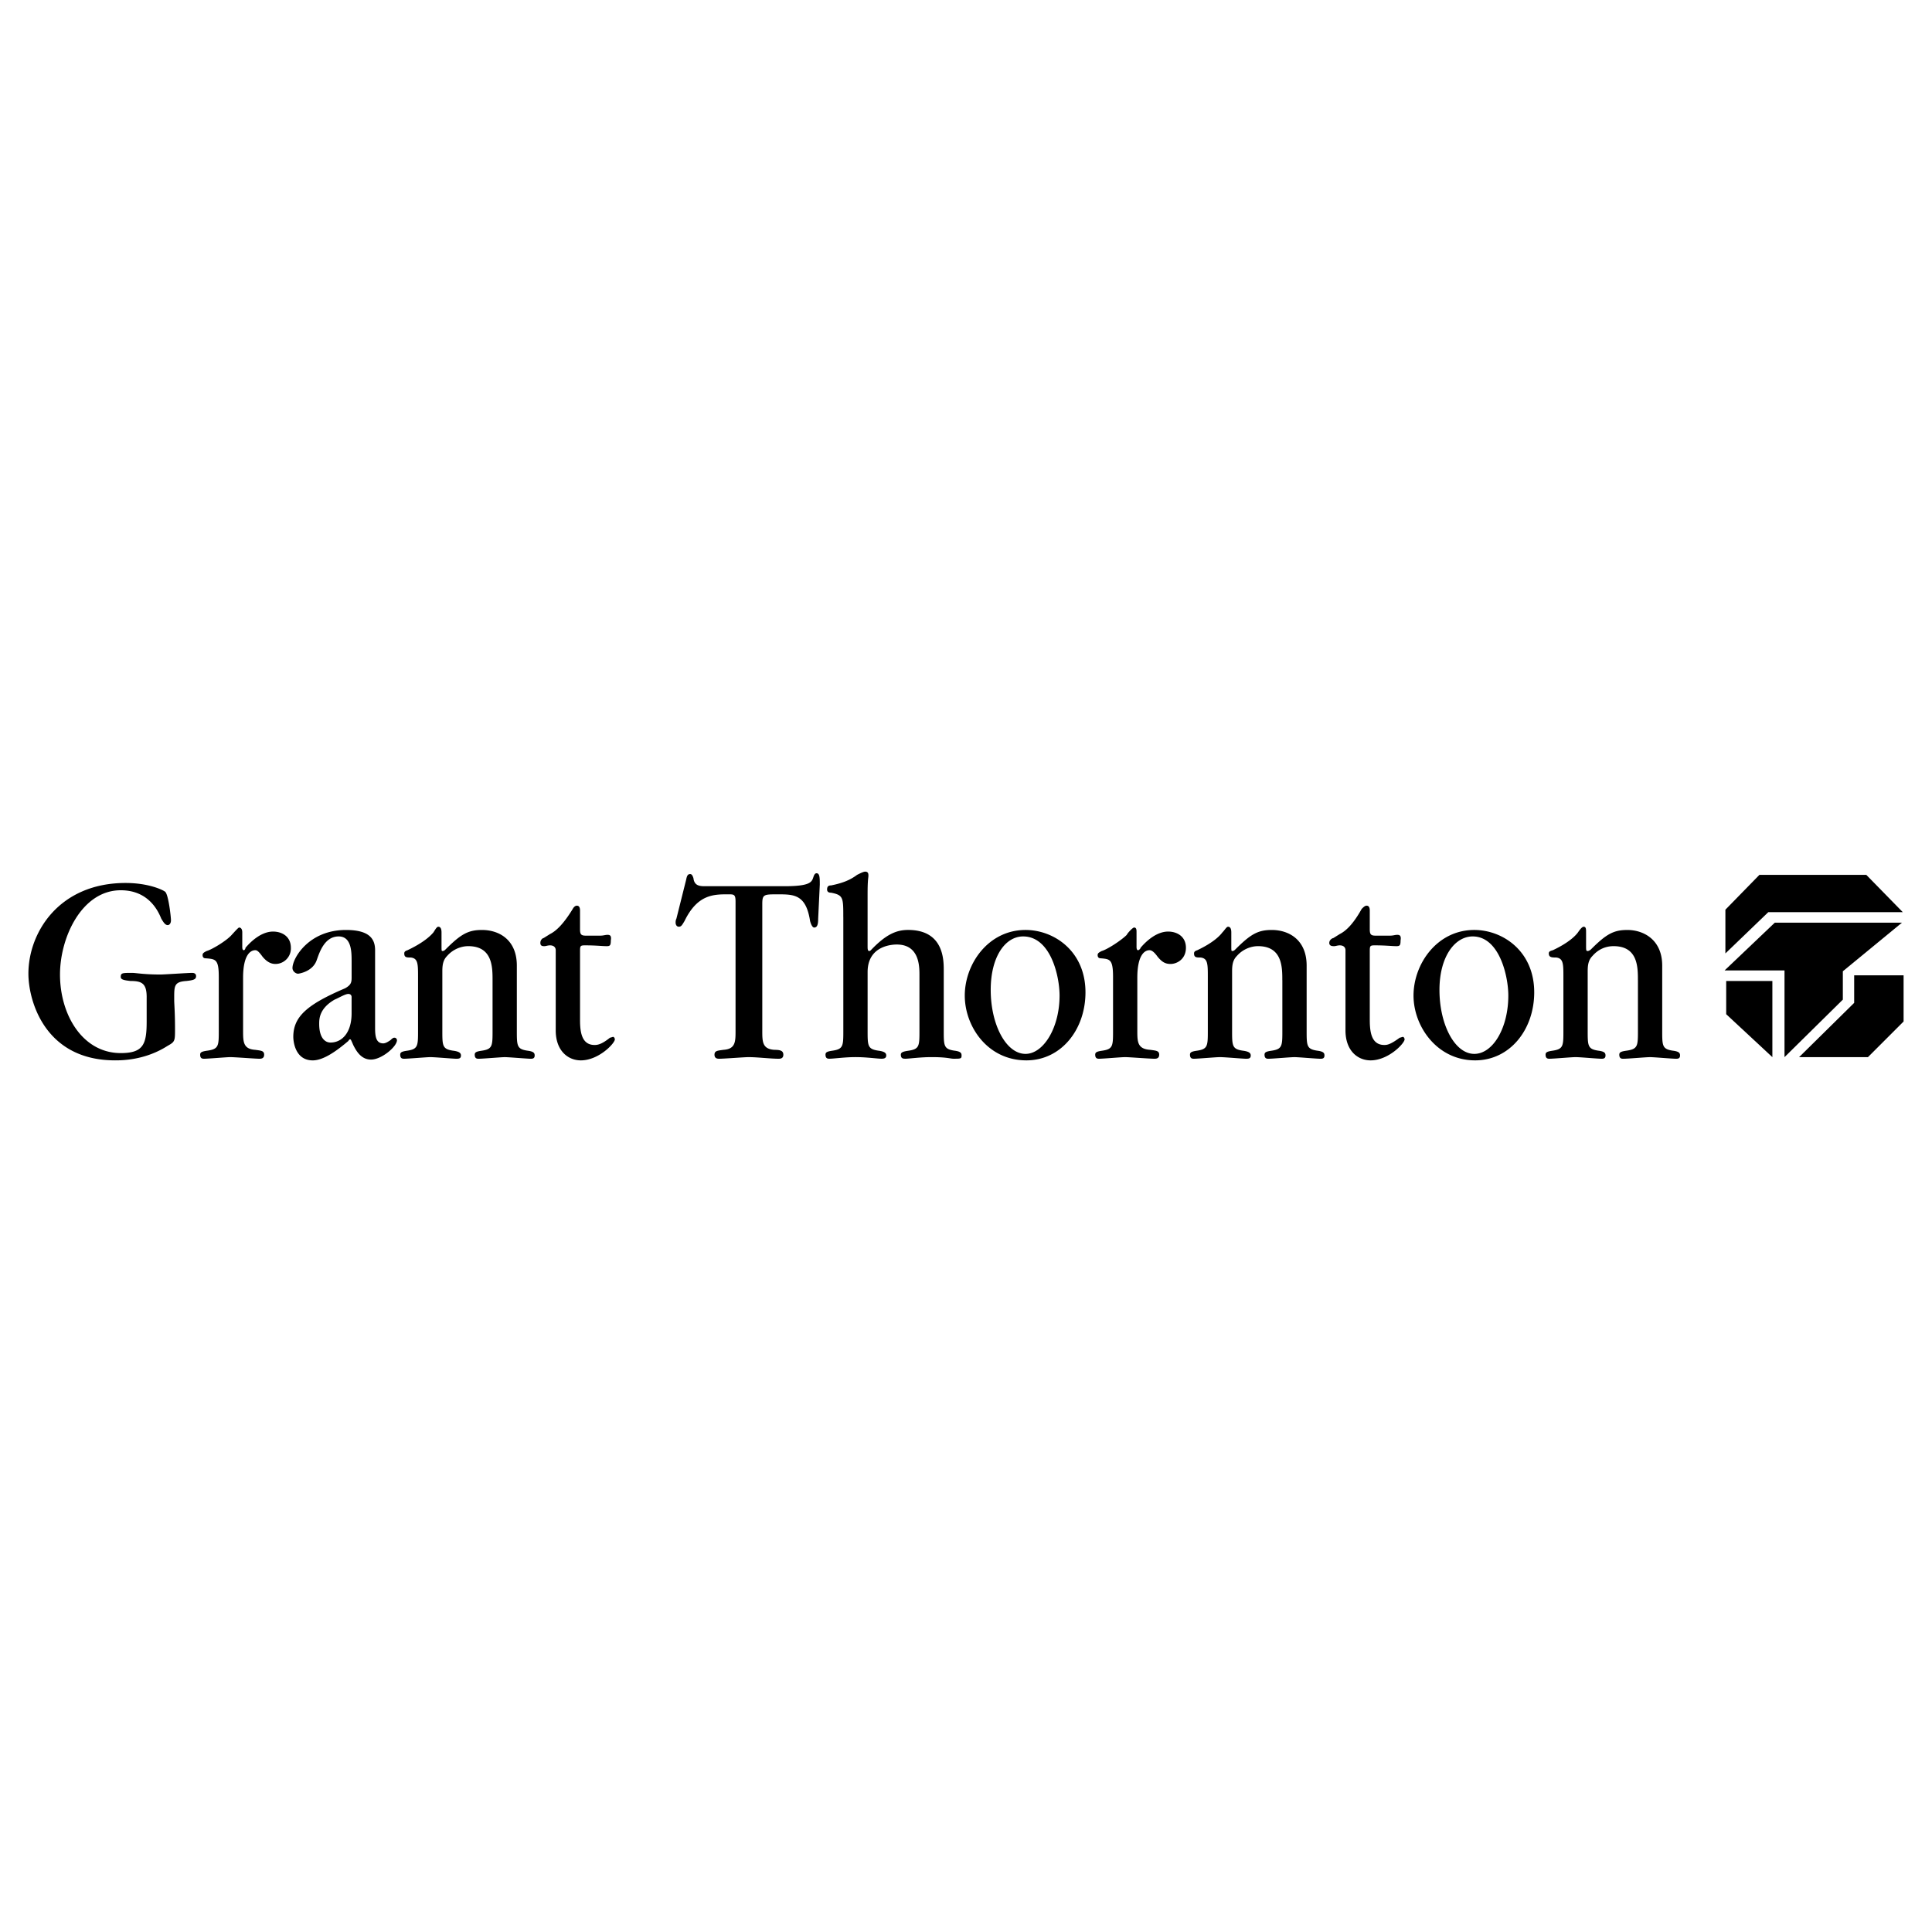 <svg xmlns="http://www.w3.org/2000/svg" width="2500" height="2500" viewBox="0 0 192.756 192.756"><g fill-rule="evenodd" clip-rule="evenodd"><path fill="#fff" d="M0 0h192.756v192.756H0V0z"/><path d="M14.634 99.49c0-1.375-.485-1.617-1.617-1.617-.727-.08-.97-.162-.97-.404 0-.404.162-.404 1.132-.404.404 0 1.131.162 2.828.162.404 0 2.748-.162 3.152-.162.081 0 .404 0 .404.324 0 .322-.243.404-.97.484-1.212.08-1.212.484-1.212 1.697v.242c0 .324.081 1.213.081 2.828 0 1.213 0 1.293-.728 1.697-2.263 1.455-4.606 1.455-5.253 1.455-7.031 0-8.647-5.98-8.647-8.646 0-4.123 3.071-9.052 9.698-9.052 2.343 0 3.798.728 3.959.889.324.323.566 2.505.566 2.829s-.162.485-.323.485c-.243 0-.404-.243-.646-.647-.323-.808-1.293-2.829-4.041-2.829-3.879 0-6.061 4.688-6.061 8.405 0 4.041 2.263 7.84 6.061 7.84 2.263 0 2.586-.889 2.586-3.152V99.49h.001zM24.17 94.398c0 .162 0 .404.162.404.081 0 .162-.162.162-.243.081-.081 1.293-1.616 2.748-1.616.889 0 1.778.485 1.778 1.616a1.546 1.546 0 0 1-1.535 1.616c-.485 0-.889-.242-1.293-.727-.404-.565-.565-.646-.727-.646-.485 0-1.212.485-1.212 2.749v5.252c0 1.131 0 1.859 1.212 1.939.566.082.889.082.889.484 0 .404-.323.404-.485.404-.404 0-2.424-.16-2.91-.16-.323 0-2.182.16-2.586.16-.162 0-.404 0-.404-.404 0-.242.162-.322.728-.402 1.131-.162 1.131-.486 1.131-2.021v-5.334c0-1.777-.323-1.777-1.293-1.858-.081 0-.323 0-.323-.323 0-.162.081-.243.404-.404.566-.162 2.021-1.051 2.505-1.616.081-.081.646-.728.728-.728.243 0 .323.242.323.484v1.374h-.002zM35.08 95.772c0-.97-.081-2.344-1.293-2.344-1.455 0-1.939 1.697-2.182 2.344-.404 1.212-1.859 1.375-1.859 1.375-.243 0-.566-.242-.566-.566 0-.97 1.617-3.798 5.334-3.798 2.344 0 2.909.889 2.909 2.021v7.758c0 .809.081 1.535.809 1.535.242 0 .484-.162.727-.322.243-.244.323-.244.404-.244.162 0 .243.162.243.244 0 .646-1.536 1.939-2.586 1.939-.97 0-1.455-.809-1.778-1.455-.243-.566-.243-.566-.323-.566-.081 0-.162.162-.162.162-1.05.889-2.424 1.939-3.556 1.939-1.778 0-1.939-1.939-1.939-2.344 0-2.02 1.374-3.232 5.172-4.85.566-.322.647-.564.647-1.049v-1.779h-.001zm0 3.718c0-.242-.162-.324-.324-.324-.323 0-.97.404-1.374.566-1.536.889-1.536 1.939-1.536 2.424 0 1.373.566 1.859 1.131 1.859 1.132 0 2.102-.971 2.102-2.91V99.49h.001zM49.142 97.793c0-1.293 0-3.395-2.424-3.395-.728 0-1.536.323-2.102.97-.404.404-.484.889-.484 1.537v5.898c0 1.535 0 1.859 1.05 2.021.647.08.808.242.808.484 0 .322-.242.322-.485.322-.323 0-2.101-.16-2.586-.16-.323 0-2.182.16-2.586.16-.161 0-.404 0-.404-.404 0-.242.162-.322.727-.402 1.051-.162 1.051-.486 1.051-2.021v-5.334c0-1.293 0-1.858-.727-1.939-.404 0-.647 0-.647-.404 0-.162.081-.242.323-.323.162-.081 1.778-.808 2.586-1.778.162-.242.323-.565.485-.565.242 0 .323.242.323.565v1.293c0 .485 0 .566.081.566.162 0 .242-.081.323-.162 1.535-1.535 2.263-1.939 3.636-1.939 1.697 0 3.475.97 3.475 3.556v6.465c0 1.535 0 1.859 1.051 2.021.646.08.728.242.728.484 0 .322-.243.322-.404.322-.323 0-2.182-.16-2.586-.16-.323 0-2.182.16-2.586.16-.162 0-.404 0-.404-.404 0-.242.162-.322.727-.402 1.051-.162 1.051-.486 1.051-2.021v-5.011zM57.87 101.752c0 1.213.162 2.506 1.455 2.506.323 0 .727-.08 1.535-.729.081 0 .242-.08.323-.08s.162.162.162.242c0 .404-1.617 2.102-3.394 2.102-1.293 0-2.506-.969-2.506-2.99v-8c0-.323-.242-.485-.565-.485-.242 0-.404.081-.565.081s-.404 0-.404-.323.243-.485.323-.485l.646-.404c.646-.323 1.374-1.051 2.263-2.505.081-.162.243-.323.404-.323.081 0 .323 0 .323.485v1.858c0 .485.081.647.566.647h1.455c.323 0 .485-.081.727-.081.243 0 .404.081.324.565 0 .485-.081.565-.404.565-.485 0-1.051-.081-2.182-.081-.485 0-.485.081-.485.646v6.789h-.001zM76.053 102.803c0 1.131 0 1.859 1.212 1.939.566 0 .889.082.889.484 0 .404-.323.404-.485.404-.808 0-2.102-.16-2.99-.16-.404 0-2.425.16-2.909.16-.162 0-.485 0-.485-.404 0-.402.324-.402.889-.484 1.212-.08 1.212-.809 1.212-1.939V89.954c0-.728-.162-.728-.728-.728-1.455 0-3.071 0-4.364 2.667-.243.404-.324.565-.566.565s-.323-.242-.323-.404c0-.081 0-.242.081-.404l.97-3.879c.081-.404.162-.565.404-.565.162 0 .243.162.324.404.081.727.565.808 1.131.808h7.92c2.586 0 2.748-.404 2.909-.889.081-.243.162-.404.324-.404.323 0 .323.485.323 1.132l-.162 3.394c0 .566-.081.889-.404.889-.081 0-.242-.081-.404-.646-.404-2.667-1.617-2.667-3.233-2.667-1.374 0-1.535 0-1.535.97v12.606zM84.135 91.489c0-1.939 0-2.182-1.212-2.424-.242 0-.404-.081-.404-.324 0-.323.162-.404.404-.404 1.212-.243 1.939-.566 2.586-1.051.323-.162.646-.323.808-.323.324 0 .324.242.324.404 0 .243-.081.323-.081 1.859v5.172c0 .242 0 .485.162.485.081 0 .162-.081.162-.081 1.535-1.616 2.586-2.021 3.718-2.021 3.556 0 3.556 2.99 3.556 4.041v5.98c0 1.535 0 1.859 1.05 2.021.647.08.728.242.728.484 0 .322-.081.322-.808.322-.323 0-.646-.16-2.182-.16-1.131 0-2.263.16-2.586.16-.242 0-.484 0-.484-.404 0-.242.242-.322.808-.402 1.05-.162 1.05-.486 1.05-2.021v-5.494c0-.891 0-3.072-2.263-3.072-.242 0-2.909 0-2.909 2.748v5.818c0 1.535 0 1.859 1.051 2.021.646.08.808.242.808.484 0 .322-.323.322-.485.322-.404 0-1.455-.16-2.586-.16-1.05 0-2.182.16-2.586.16-.162 0-.404 0-.404-.404 0-.242.161-.322.727-.402 1.051-.162 1.051-.486 1.051-2.021V91.489h-.003zM102.398 105.793c-3.879 0-6.142-3.395-6.142-6.465 0-3.152 2.343-6.546 6.062-6.546 2.828 0 5.98 2.102 5.98 6.222.001 3.719-2.425 6.789-5.9 6.789zm-.08-.647c1.777 0 3.395-2.586 3.395-5.818 0-1.939-.889-5.9-3.637-5.9-1.779 0-3.232 2.021-3.232 5.333 0 3.477 1.535 6.385 3.474 6.385zM113.391 94.398c0 .162 0 .404.16.404.082 0 .242-.162.242-.243.082-.081 1.293-1.616 2.748-1.616.889 0 1.779.485 1.779 1.616 0 1.132-.891 1.616-1.537 1.616-.564 0-.889-.242-1.293-.727-.404-.565-.646-.646-.809-.646-.484 0-1.211.485-1.211 2.749v5.252c0 1.131 0 1.859 1.293 1.939.566.082.889.082.889.484 0 .404-.322.404-.484.404-.486 0-2.506-.16-2.91-.16s-2.182.16-2.586.16c-.162 0-.404 0-.404-.404 0-.242.162-.322.729-.402 1.051-.162 1.051-.486 1.051-2.021v-5.334c0-1.777-.324-1.777-1.213-1.858-.08 0-.324 0-.324-.323 0-.162.082-.243.404-.404.566-.162 1.939-1.051 2.506-1.616 0-.081.566-.728.727-.728.244 0 .244.242.244.484v1.374h-.001zM127.936 97.793c0-1.293 0-3.395-2.424-3.395-.727 0-1.535.323-2.102.97-.404.404-.484.889-.484 1.537v5.898c0 1.535 0 1.859 1.051 2.021.646.08.809.242.809.484 0 .322-.244.322-.486.322-.322 0-2.1-.16-2.586-.16-.404 0-2.182.16-2.586.16-.16 0-.404 0-.404-.404 0-.242.162-.322.729-.402 1.051-.162 1.051-.486 1.051-2.021v-5.334c0-1.293 0-1.858-.729-1.939-.404 0-.646 0-.646-.404 0-.162.082-.242.324-.323.16-.081 1.777-.808 2.504-1.778.244-.242.404-.565.566-.565.242 0 .324.242.324.565v1.293c0 .485 0 .566.08.566.162 0 .242-.081.324-.162 1.535-1.535 2.262-1.939 3.635-1.939 1.697 0 3.477.97 3.477 3.556v6.465c0 1.535 0 1.859 1.051 2.021.646.08.727.242.727.484 0 .322-.242.322-.404.322-.404 0-2.182-.16-2.586-.16s-2.182.16-2.586.16c-.162 0-.404 0-.404-.404 0-.242.162-.322.727-.402 1.051-.162 1.051-.486 1.051-2.021v-5.011h-.003zM136.664 101.752c0 1.213.162 2.506 1.455 2.506.322 0 .646-.08 1.535-.729.082 0 .242-.08.324-.08.08 0 .16.162.16.242 0 .404-1.615 2.102-3.393 2.102-1.295 0-2.506-.969-2.506-2.99v-8c0-.323-.242-.485-.566-.485-.242 0-.404.081-.564.081-.162 0-.486 0-.486-.323s.324-.485.404-.485l.646-.404c.646-.323 1.375-1.051 2.182-2.505.162-.162.324-.323.486-.323.08 0 .322 0 .322.485v1.858c0 .485.082.647.566.647h1.455c.322 0 .484-.081.727-.081s.404.081.324.565c0 .485-.082.565-.404.565-.486 0-1.051-.081-2.184-.081-.484 0-.484.081-.484.646v6.789h.001zM147.17 105.793c-3.799 0-6.143-3.395-6.143-6.465 0-3.152 2.344-6.546 6.062-6.546 2.828 0 5.98 2.102 5.98 6.222.001 3.719-2.424 6.789-5.899 6.789zm-.08-.647c1.859 0 3.395-2.586 3.395-5.818 0-1.939-.891-5.9-3.557-5.9-1.777 0-3.312 2.021-3.312 5.333-.001 3.477 1.534 6.385 3.474 6.385zM163.414 97.793c0-1.293 0-3.395-2.424-3.395-.809 0-1.537.323-2.102.97-.404.404-.484.889-.484 1.537v5.898c0 1.535 0 1.859 1.049 2.021.648.08.729.242.729.484 0 .322-.242.322-.404.322-.404 0-2.102-.16-2.586-.16-.404 0-2.182.16-2.586.16-.162 0-.404 0-.404-.404 0-.242.162-.322.727-.402 1.051-.162 1.051-.486 1.051-2.021v-5.334c0-1.293 0-1.858-.727-1.939-.404 0-.729 0-.729-.404 0-.162.082-.242.404-.323.162-.081 1.779-.808 2.506-1.778.162-.242.404-.565.566-.565.242 0 .242.242.242.565v1.293c0 .485 0 .566.162.566.08 0 .242-.081.322-.162 1.535-1.535 2.264-1.939 3.637-1.939 1.617 0 3.475.97 3.475 3.556v6.465c0 1.535 0 1.859 1.051 2.021.646.08.729.242.729.484 0 .322-.242.322-.404.322-.404 0-2.182-.16-2.586-.16s-2.182.16-2.668.16c-.162 0-.404 0-.404-.404 0-.242.162-.322.729-.402 1.131-.162 1.131-.486 1.131-2.021v-5.011h-.002zM175.537 87.286l-3.394 3.475v4.364l4.283-4.121h13.414l-3.637-3.718h-10.666z"/><path d="M172.061 96.822l5.011-4.768h12.688l-5.899 4.85v2.828l-5.82 5.739v-8.649h-5.98z"/><path d="M172.223 97.873h4.607v7.598l-4.607-4.283v-3.315zM186.365 105.471l3.557-3.557v-4.605h-4.93v2.746l-5.496 5.416h6.869z"/></g></svg>